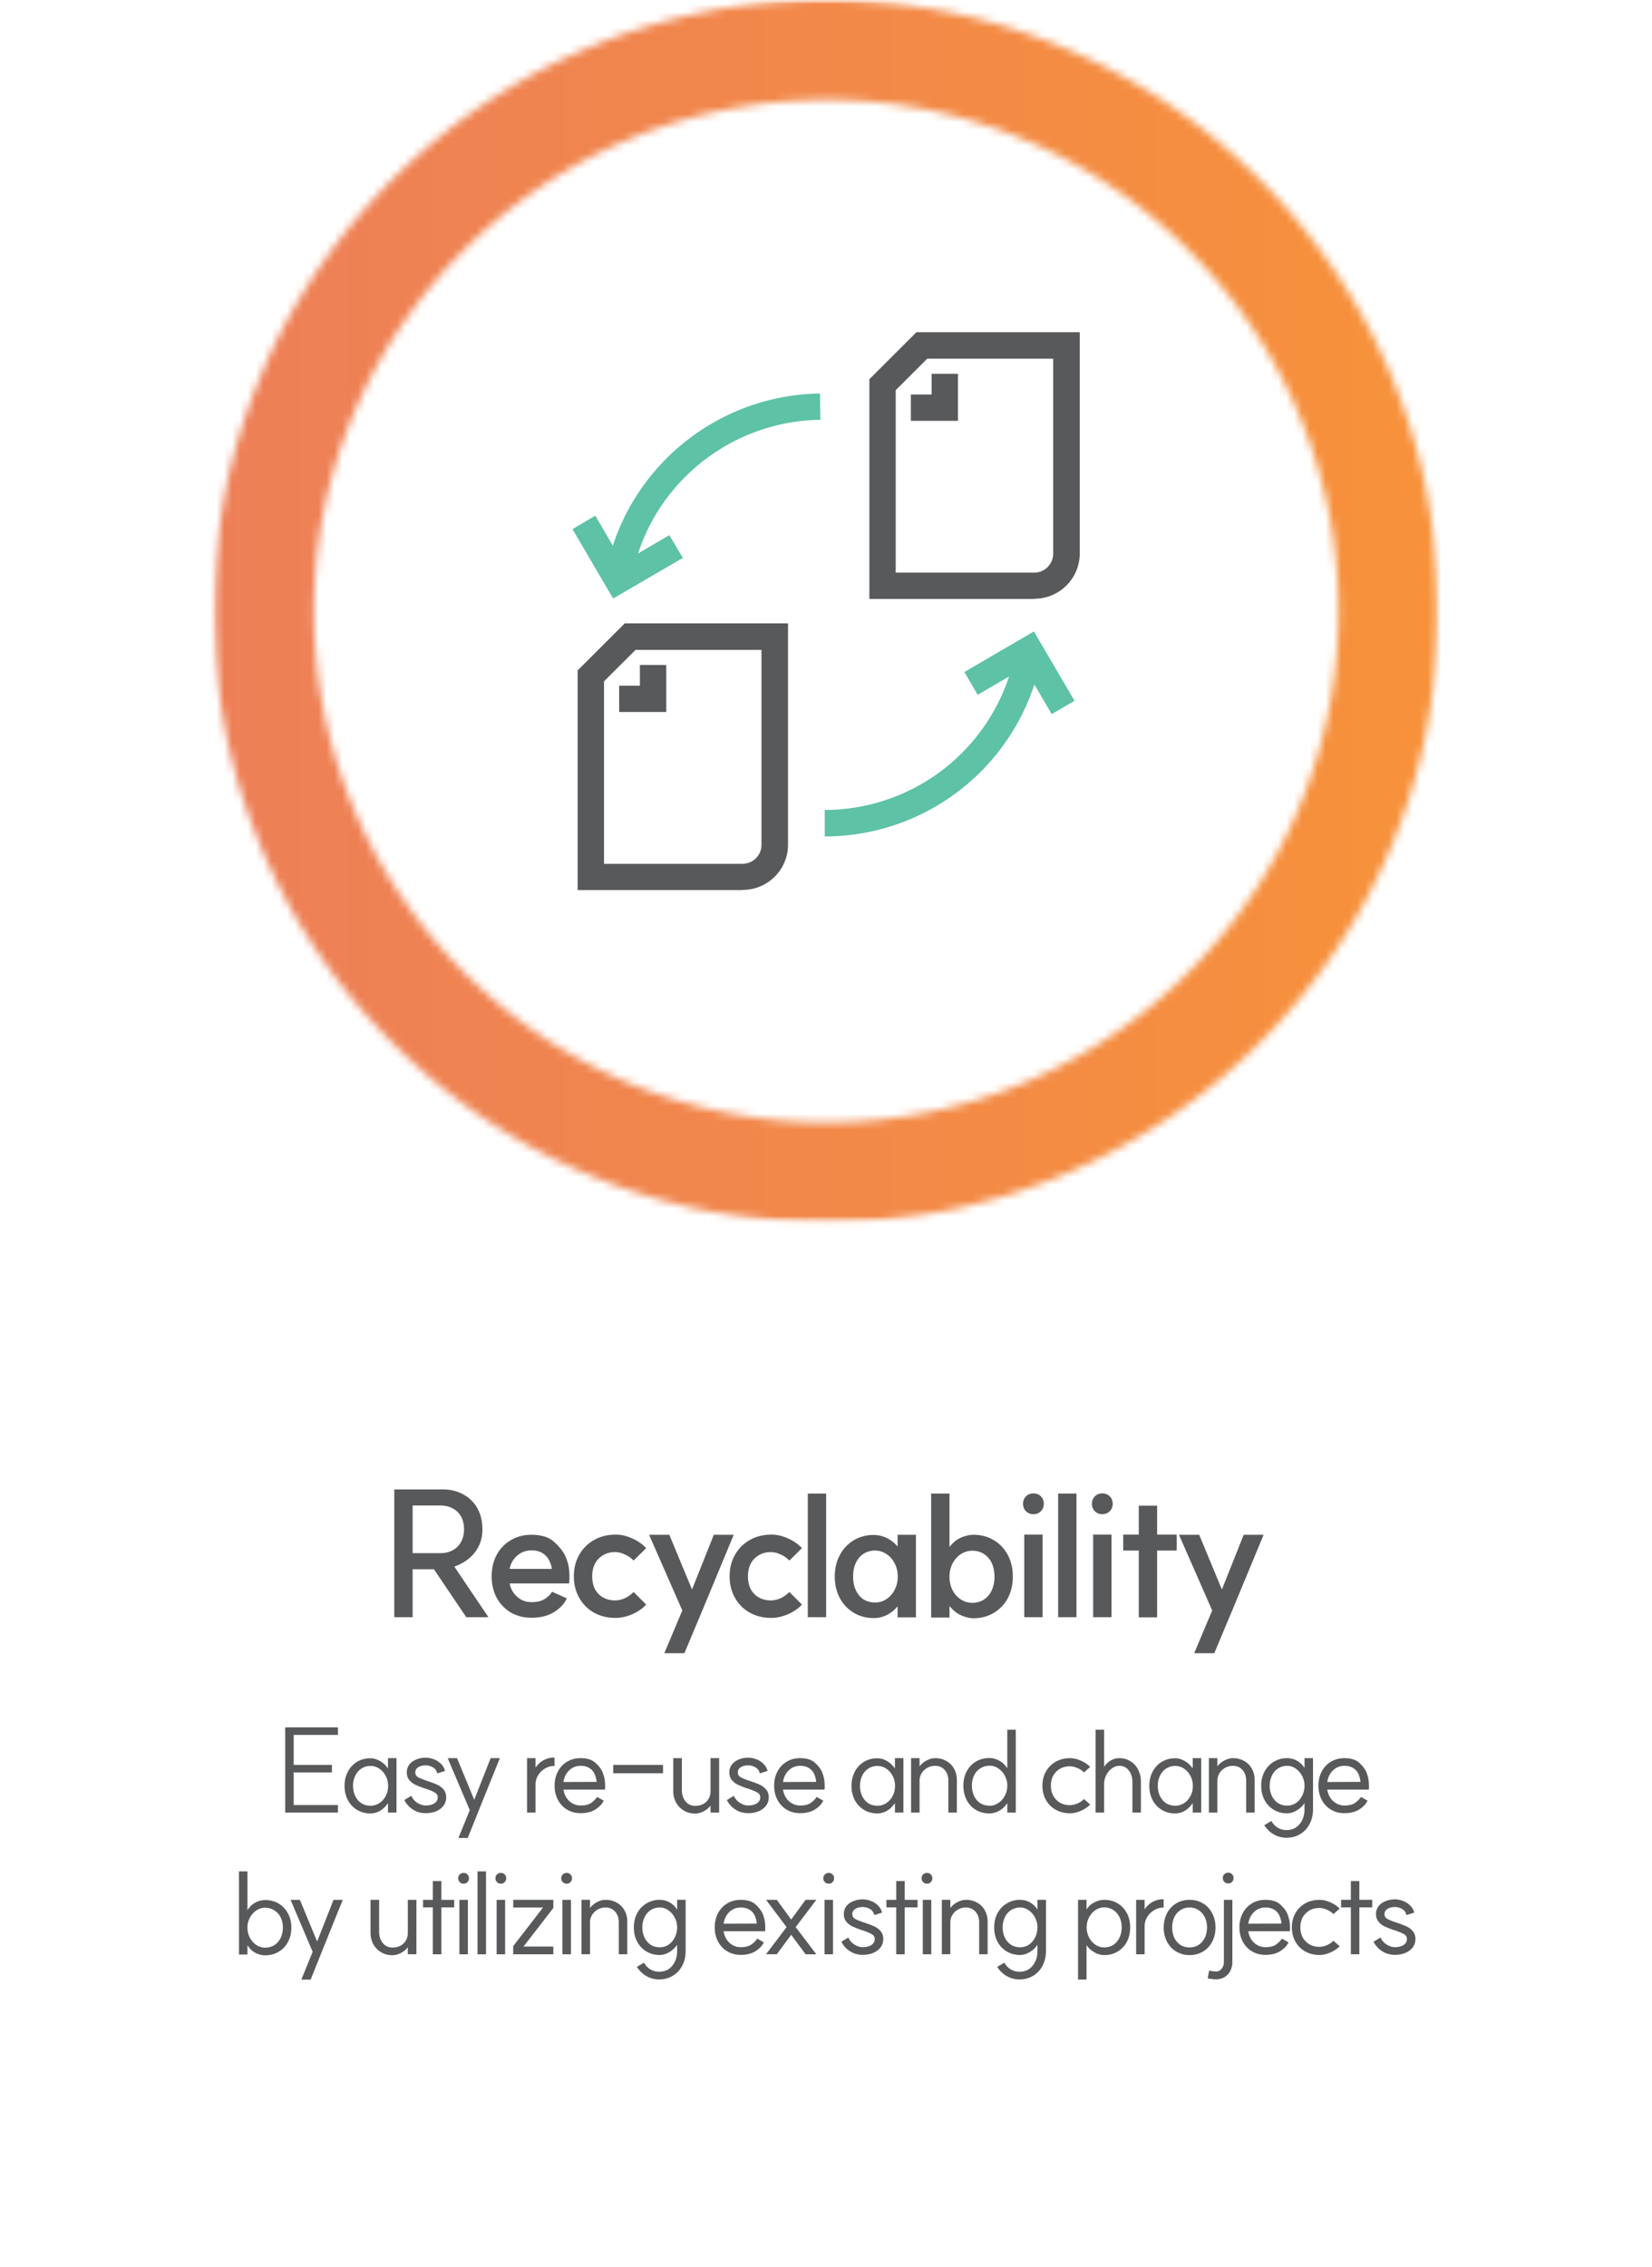 <svg xmlns="http://www.w3.org/2000/svg" width="210" height="288" fill="none"><mask id="a" width="156" height="156" x="27" y="0" maskUnits="userSpaceOnUse" style="mask-type:luminance"><path fill="#fff" d="M39.91 77.65c0-35.812 29.222-64.967 65.117-64.967 35.894 0 65.116 29.129 65.116 64.967 0 35.839-29.195 64.967-65.116 64.967S39.91 113.462 39.91 77.65ZM74.697 6.105c-9.284 3.92-17.592 9.525-24.739 16.63-7.147 7.13-12.765 15.445-16.668 24.681-4.061 9.578-6.119 19.735-6.119 30.234 0 10.499 2.058 20.656 6.12 30.234a77.342 77.342 0 0 0 16.667 24.682c7.148 7.13 15.482 12.735 24.739 16.629 9.6 4.053 19.806 6.105 30.303 6.105s20.704-2.052 30.304-6.105c9.257-3.92 17.591-9.499 24.738-16.629 7.147-7.131 12.765-15.42 16.668-24.682 4.062-9.578 6.119-19.761 6.119-30.234 0-10.473-2.057-20.656-6.119-30.234a78.05 78.05 0 0 0-16.668-24.681c-7.147-7.131-15.481-12.736-24.738-16.63C125.704 2.052 115.497 0 105 0 94.504 0 84.297 2.052 74.697 6.105Z"></path></mask><g mask="url(#a)"><mask id="b" width="156" height="156" x="27" y="0" maskUnits="userSpaceOnUse" style="mask-type:luminance"><path fill="#fff" d="M182.855 0H27.171v155.326h155.684V0Z"></path></mask><g mask="url(#b)"><path fill="url(#c)" d="M183.101-4h-159v163h159V-4Z"></path></g></g><path fill="#58595B" d="M131.506 76.098h-20.993V48.179l5.987-5.973h20.756v28.129c0 3.158-2.585 5.736-5.75 5.736m-17.644-3.315h17.618c1.318 0 2.4-1.079 2.4-2.395V45.574h-16.009l-4.009 4v23.182Z"></path><path fill="#58595B" d="M121.774 53.468h-5.987v-3.342h2.637v-2.63h3.35v5.972ZM94.425 113.094H73.43V85.176l5.987-5.974h20.756v28.129c0 3.158-2.585 5.737-5.75 5.737m-17.643-3.316h17.617c1.319 0 2.4-1.079 2.4-2.394V82.571H80.79l-4.008 4v23.181Z"></path><path fill="#58595B" d="M84.692 90.465h-5.986v-3.342h2.637V84.49h3.35v5.974Z"></path><path fill="#5DC2A6" d="M104.842 106.252v-3.341a24.725 24.725 0 0 0 24.343-20.656l3.323.553a28.063 28.063 0 0 1-27.64 23.471M80.209 74.019l-3.323-.553c2.242-13.393 13.74-23.26 27.349-23.471l.053 3.342c-12 .184-22.128 8.867-24.08 20.655"></path><path fill="#5DC2A6" d="m77.94 76.045-5.168-8.815 2.9-1.71 3.482 5.946 5.934-3.473 1.714 2.895-8.861 5.157ZM133.695 90.728l-3.481-5.92-5.934 3.473-1.688-2.895 8.835-5.157 5.169 8.815-2.901 1.684Z"></path><path fill="#58595B" d="M55.995 197.336c.587 0 1.108-.125 1.562-.374a2.611 2.611 0 0 0 1.056-1.056c.25-.455.374-.99.374-1.606 0-.616-.124-1.151-.374-1.606a2.477 2.477 0 0 0-1.056-1.034c-.454-.249-.975-.374-1.562-.374h-3.542v6.05h3.542Zm3.278 8.14-4.114-6.094h-2.706v6.094h-2.332V189.24h6.16c.983 0 1.856.213 2.618.638a4.382 4.382 0 0 1 1.782 1.76c.426.763.638 1.635.638 2.618a4.776 4.776 0 0 1-.374 2.002 4.665 4.665 0 0 1-1.21 1.65c-.528.469-1.188.851-1.98 1.144l4.334 6.424h-2.816Zm8.286.066c-.982 0-1.855-.22-2.617-.66a4.915 4.915 0 0 1-1.804-1.87c-.426-.807-.639-1.716-.639-2.728 0-1.027.213-1.936.639-2.728a4.712 4.712 0 0 1 1.804-1.87c.762-.455 1.635-.682 2.618-.682 1.29 0 2.266.315 2.925.946.675.616 1.144 1.225 1.409 1.826l.021.066a5.32 5.32 0 0 1 .44 1.738 8.428 8.428 0 0 1 0 1.496v.11h-7.568c.088.455.264.865.528 1.232.28.367.61.653.99.858a2.85 2.85 0 0 0 1.254.286c.704 0 1.262-.132 1.672-.396.426-.279.727-.565.903-.858l.043-.066 1.87.836c-.293.675-.828 1.254-1.605 1.738-.763.484-1.724.726-2.882.726Zm2.597-6.204a3.473 3.473 0 0 0-.419-1.21 2.236 2.236 0 0 0-.858-.836c-.366-.205-.806-.308-1.32-.308-.689 0-1.29.22-1.803.66a2.876 2.876 0 0 0-.969 1.694h5.368Zm8.027 4.004c.411 0 .829-.095 1.254-.286.44-.205.807-.469 1.1-.792l1.606 1.606c-.454.499-1.048.909-1.782 1.232-.733.308-1.43.462-2.09.462-1.026 0-1.943-.22-2.75-.66a4.887 4.887 0 0 1-1.892-1.892c-.454-.807-.682-1.716-.682-2.728 0-1.027.228-1.936.682-2.728a4.887 4.887 0 0 1 1.892-1.892c.807-.455 1.724-.682 2.75-.682.69 0 1.386.161 2.09.484a5.379 5.379 0 0 1 1.782 1.232l-1.606 1.584a3.16 3.16 0 0 0-1.1-.77 2.874 2.874 0 0 0-1.254-.308c-.572 0-1.078.132-1.518.396a2.62 2.62 0 0 0-1.034 1.078c-.234.455-.352.99-.352 1.606 0 .616.118 1.159.352 1.628.25.455.594.807 1.034 1.056.44.249.946.374 1.518.374Zm6.264 6.71 2.288-5.434-4.224-9.614h2.574l2.882 6.952 2.772-6.952h2.53l-3.916 9.438-2.354 5.61h-2.552Zm13.536-6.71c.411 0 .829-.095 1.254-.286.44-.205.807-.469 1.1-.792l1.606 1.606c-.454.499-1.048.909-1.782 1.232-.733.308-1.43.462-2.09.462-1.026 0-1.943-.22-2.75-.66a4.887 4.887 0 0 1-1.892-1.892c-.454-.807-.682-1.716-.682-2.728 0-1.027.228-1.936.682-2.728a4.887 4.887 0 0 1 1.892-1.892c.807-.455 1.724-.682 2.75-.682.69 0 1.386.161 2.09.484a5.379 5.379 0 0 1 1.782 1.232l-1.606 1.584a3.156 3.156 0 0 0-1.1-.77 2.874 2.874 0 0 0-1.254-.308c-.572 0-1.078.132-1.518.396a2.62 2.62 0 0 0-1.034 1.078c-.234.455-.352.99-.352 1.606 0 .616.118 1.159.352 1.628.25.455.594.807 1.034 1.056.44.249.946.374 1.518.374Zm7.034-13.574v15.708h-2.332v-15.708h2.332Zm6.068 15.818c-.954 0-1.812-.227-2.574-.682a4.802 4.802 0 0 1-1.76-1.87c-.426-.807-.638-1.716-.638-2.728 0-1.012.212-1.914.638-2.706a4.762 4.762 0 0 1 1.76-1.892c.762-.455 1.62-.682 2.574-.682a3.75 3.75 0 0 1 1.694.418 3.893 3.893 0 0 1 1.452 1.232l-.132.11v-1.782h2.332v10.494h-2.332v-1.694l.132.11a4.14 4.14 0 0 1-.946.946 3.585 3.585 0 0 1-1.078.55 3.673 3.673 0 0 1-1.122.176Zm.154-1.98c.513 0 .99-.139 1.43-.418.44-.293.792-.689 1.056-1.188a3.648 3.648 0 0 0 .396-1.694c0-.616-.132-1.173-.396-1.672-.264-.513-.616-.909-1.056-1.188a2.531 2.531 0 0 0-1.43-.44c-.558 0-1.049.139-1.474.418-.411.264-.734.645-.968 1.144-.235.499-.352 1.078-.352 1.738 0 .66.117 1.239.352 1.738.234.499.557.887.968 1.166.425.264.916.396 1.474.396Zm12.494 2.002c-.484 0-1.019-.132-1.606-.396-.572-.264-1.078-.689-1.518-1.276l.088-.11v1.694h-2.332v-15.752h2.332v7.04l-.088-.132c.44-.616.946-1.049 1.518-1.298.572-.249 1.115-.374 1.628-.374.953 0 1.811.227 2.574.682a4.711 4.711 0 0 1 1.782 1.892c.425.792.638 1.701.638 2.728 0 1.027-.213 1.943-.638 2.75a4.75 4.75 0 0 1-1.782 1.87c-.763.455-1.628.682-2.596.682Zm-.132-1.958c.557 0 1.049-.139 1.474-.418.425-.279.755-.667.99-1.166.235-.499.352-1.078.352-1.738 0-.66-.117-1.239-.352-1.738-.235-.499-.565-.88-.99-1.144-.425-.279-.917-.418-1.474-.418-.528 0-1.019.147-1.474.44-.44.293-.792.697-1.056 1.21a3.644 3.644 0 0 0-.374 1.65c0 .616.125 1.181.374 1.694.264.499.616.895 1.056 1.188.455.293.946.44 1.474.44Zm8.933-8.668v10.494h-2.332v-10.494h2.332Zm-1.166-5.236c.381 0 .697.125.946.374s.374.565.374.946-.125.697-.374.946-.565.374-.946.374-.697-.125-.946-.374-.374-.565-.374-.946.125-.697.374-.946.565-.374.946-.374Zm5.472.022v15.708h-2.332v-15.708h2.332Zm4.451 5.214v10.494h-2.332v-10.494h2.332Zm-1.166-5.236c.381 0 .697.125.946.374s.374.565.374.946-.125.697-.374.946-.565.374-.946.374-.697-.125-.946-.374-.374-.565-.374-.946.125-.697.374-.946.565-.374.946-.374Zm4.636 1.562h2.332v14.19h-2.332v-14.19Zm-1.98 3.674h6.798v2.024h-6.798v-2.024Zm9.024 15.07 2.288-5.434-4.224-9.614h2.574l2.882 6.952 2.772-6.952h2.53l-3.916 9.438-2.354 5.61h-2.552ZM42.96 220.43h-5.626v3.81h4.86v.96h-4.86v4.14h5.625v.96h-6.705v-10.83h6.705v.96Zm4.125 9.975a3.23 3.23 0 0 1-1.695-.45c-.5-.3-.89-.715-1.17-1.245-.28-.53-.42-1.13-.42-1.8 0-.67.14-1.27.42-1.8.28-.54.67-.96 1.17-1.26.5-.3 1.065-.45 1.695-.45.43 0 .85.125 1.26.375.42.24.78.6 1.08 1.08l-.105.03v-1.5h1.08v6.915h-1.08v-1.395l.105.03c-.21.34-.445.62-.705.84a2.452 2.452 0 0 1-1.635.63Zm.015-.975c.39 0 .755-.105 1.095-.315.34-.22.615-.52.825-.9.21-.39.315-.825.315-1.305 0-.47-.105-.9-.315-1.29a2.443 2.443 0 0 0-.825-.915 1.98 1.98 0 0 0-1.095-.33c-.43 0-.815.11-1.155.33-.33.21-.59.51-.78.9a2.88 2.88 0 0 0-.285 1.305c0 .48.095.915.285 1.305.19.38.45.68.78.9.34.21.725.315 1.155.315Zm5.181-1.26c.19.4.46.705.81.915.36.21.695.315 1.005.315.45 0 .82-.09 1.11-.27.29-.19.435-.445.435-.765 0-.27-.125-.475-.375-.615-.25-.15-.63-.31-1.14-.48a.535.535 0 0 0-.135-.045l-.15-.045a14 14 0 0 1-1.08-.435 2.293 2.293 0 0 1-.735-.585c-.21-.26-.315-.585-.315-.975 0-.37.105-.695.315-.975.21-.28.5-.495.87-.645.37-.16.78-.24 1.23-.24.3 0 .62.06.96.18.34.11.645.295.915.555.28.25.47.565.57.945l-.99.315c-.09-.37-.28-.63-.57-.78-.29-.16-.585-.24-.885-.24-.39 0-.71.08-.96.24-.25.16-.375.375-.375.645s.115.475.345.615c.23.13.61.285 1.14.465l.15.045c.04.01.075.025.105.045.45.15.82.295 1.11.435.3.14.555.34.765.6.21.26.315.585.315.975 0 .4-.115.755-.345 1.065-.23.3-.545.535-.945.705-.4.16-.845.24-1.335.24-.35 0-.7-.06-1.05-.18-.34-.13-.655-.32-.945-.57a3.237 3.237 0 0 1-.705-.915l.885-.54Zm5.995 5.355 1.44-3.54-2.805-6.6h1.185l2.19 5.295 2.085-5.295h1.17l-2.61 6.465-1.47 3.675h-1.185Zm9.68-8.685c.13-.3.326-.565.586-.795.26-.24.56-.425.9-.555.34-.13.69-.19 1.05-.18v1.065c-.42-.01-.815.095-1.185.315-.37.21-.67.5-.9.87-.22.36-.33.755-.33 1.185v3.555h-1.08v-6.915h1.08v1.485l-.12-.03Zm5.845 5.535c-.64 0-1.21-.15-1.71-.45-.5-.3-.89-.715-1.17-1.245-.28-.53-.42-1.13-.42-1.8 0-.67.14-1.27.42-1.8.28-.53.67-.945 1.17-1.245.5-.3 1.07-.45 1.71-.45.85 0 1.49.205 1.92.615.44.41.74.815.9 1.215l.015.06c.16.42.25.82.27 1.2.03.37.03.655 0 .855v.045h-5.28c.06.39.19.74.39 1.05.21.31.47.55.78.72.31.17.645.255 1.005.255.6 0 1.055-.115 1.365-.345.32-.23.56-.47.72-.72l.015-.03.84.48c-.2.43-.555.805-1.065 1.125-.5.31-1.125.465-1.875.465Zm2.04-3.975a3.025 3.025 0 0 0-.285-1.065c-.15-.3-.37-.535-.66-.705-.29-.18-.655-.27-1.095-.27-.56 0-1.04.19-1.44.57-.4.38-.645.875-.735 1.485l4.215-.015Zm8.444-2.16v1.065h-6.33v-1.065h6.33Zm2.393 3.21c0 .57.155 1.045.465 1.425.32.38.725.57 1.215.57.38 0 .72-.075 1.02-.225.3-.16.53-.38.69-.66.17-.28.255-.6.255-.96v-4.215h1.095v6.915h-1.095v-1.065l.105.03c-.22.34-.525.62-.915.84-.39.21-.775.315-1.155.315a2.694 2.694 0 0 1-2.415-1.395c-.24-.44-.36-.925-.36-1.455v-4.185h1.095v4.065Zm6.603.72c.19.4.46.705.81.915.36.21.695.315 1.005.315.45 0 .82-.09 1.11-.27.29-.19.435-.445.435-.765 0-.27-.125-.475-.375-.615-.25-.15-.63-.31-1.14-.48a.535.535 0 0 0-.135-.045l-.15-.045a14 14 0 0 1-1.08-.435 2.293 2.293 0 0 1-.735-.585c-.21-.26-.315-.585-.315-.975 0-.37.105-.695.315-.975.21-.28.5-.495.87-.645.37-.16.78-.24 1.23-.24.3 0 .62.06.96.18.34.11.645.295.915.555.28.25.47.565.57.945l-.99.315c-.09-.37-.28-.63-.57-.78-.29-.16-.585-.24-.885-.24-.39 0-.71.08-.96.24-.25.16-.375.375-.375.645s.115.475.345.615c.23.13.61.285 1.14.465l.15.045c.04.01.075.025.105.045.45.15.82.295 1.11.435.3.14.555.34.765.6.21.26.315.585.315.975 0 .4-.115.755-.345 1.065-.23.3-.545.535-.945.705-.4.16-.845.24-1.335.24-.35 0-.7-.06-1.05-.18-.34-.13-.655-.32-.945-.57a3.237 3.237 0 0 1-.705-.915l.885-.54Zm8.429 2.205c-.64 0-1.21-.15-1.71-.45-.5-.3-.89-.715-1.17-1.245-.28-.53-.42-1.13-.42-1.8 0-.67.14-1.27.42-1.8.28-.53.67-.945 1.17-1.245.5-.3 1.07-.45 1.71-.45.85 0 1.49.205 1.92.615.44.41.74.815.9 1.215l.015.06c.16.42.25.82.27 1.2.03.37.03.655 0 .855v.045h-5.28c.06.39.19.74.39 1.05.21.31.47.55.78.72.31.17.645.255 1.005.255.6 0 1.055-.115 1.365-.345.32-.23.56-.47.72-.72l.015-.03.84.48c-.2.43-.555.805-1.065 1.125-.5.31-1.125.465-1.875.465Zm2.04-3.975a3.025 3.025 0 0 0-.285-1.065c-.15-.3-.37-.535-.66-.705-.29-.18-.655-.27-1.095-.27-.56 0-1.04.19-1.44.57-.4.38-.645.875-.735 1.485l4.215-.015Zm7.776 4.005a3.23 3.23 0 0 1-1.695-.45c-.5-.3-.89-.715-1.17-1.245-.28-.53-.42-1.13-.42-1.8 0-.67.14-1.27.42-1.8.28-.54.67-.96 1.17-1.26.5-.3 1.065-.45 1.695-.45.43 0 .85.125 1.26.375.42.24.78.6 1.08 1.08l-.105.03v-1.5h1.08v6.915h-1.08v-1.395l.105.03c-.21.34-.445.62-.705.84a2.452 2.452 0 0 1-1.635.63Zm.015-.975c.39 0 .755-.105 1.095-.315.34-.22.615-.52.825-.9.21-.39.315-.825.315-1.305 0-.47-.105-.9-.315-1.29a2.443 2.443 0 0 0-.825-.915 1.98 1.98 0 0 0-1.095-.33c-.43 0-.815.11-1.155.33-.33.21-.59.51-.78.9a2.88 2.88 0 0 0-.285 1.305c0 .48.095.915.285 1.305.19.38.45.68.78.9.34.21.725.315 1.155.315Zm9.013-3.195c0-.55-.155-1-.465-1.35-.31-.35-.715-.525-1.215-.525-.38 0-.72.09-1.02.27-.3.17-.535.4-.705.69a1.73 1.73 0 0 0-.255.915v4.065h-1.08v-6.915h1.08v1.215l-.105-.03c.23-.35.54-.635.93-.855.4-.22.785-.33 1.155-.33.53 0 1.005.12 1.425.36.42.23.745.555.975.975.24.42.36.895.36 1.425v4.155h-1.08v-4.065Zm5.212 4.17c-.64 0-1.21-.15-1.71-.45-.5-.3-.89-.715-1.17-1.245-.28-.54-.42-1.15-.42-1.83 0-.68.14-1.285.42-1.815.28-.53.67-.945 1.17-1.245.5-.3 1.07-.45 1.71-.45.47 0 .915.125 1.335.375.43.25.78.62 1.05 1.11l-.105.03v-5.115h1.08v10.53h-1.08v-1.41l.105.03c-.28.49-.635.86-1.065 1.11-.42.25-.86.375-1.32.375Zm.045-.975c.39 0 .755-.115 1.095-.345a2.4 2.4 0 0 0 .825-.93c.21-.39.315-.815.315-1.275 0-.45-.105-.87-.315-1.26a2.4 2.4 0 0 0-.825-.93 1.918 1.918 0 0 0-1.095-.345c-.44 0-.835.11-1.185.33-.34.21-.605.51-.795.9a2.88 2.88 0 0 0-.285 1.305c0 .49.095.93.285 1.32.19.39.455.695.795.915.35.21.745.315 1.185.315Zm10.163-.075c.32 0 .65-.07.99-.21.34-.15.615-.34.825-.57l.795.705c-.31.32-.705.585-1.185.795-.48.21-.935.315-1.365.315-.68 0-1.29-.15-1.83-.45-.53-.3-.945-.715-1.245-1.245-.3-.54-.45-1.145-.45-1.815 0-.67.15-1.27.45-1.8.3-.53.715-.945 1.245-1.245.54-.3 1.15-.45 1.83-.45.43 0 .885.105 1.365.315.48.21.875.475 1.185.795l-.795.705a2.262 2.262 0 0 0-.825-.555c-.34-.15-.67-.225-.99-.225-.46 0-.87.105-1.23.315-.36.21-.645.5-.855.87-.2.37-.3.795-.3 1.275 0 .48.1.91.3 1.29.21.37.495.66.855.87.36.21.77.315 1.23.315Zm7.978-2.925c0-.61-.155-1.105-.465-1.485-.3-.39-.695-.585-1.185-.585-.34 0-.66.11-.96.33-.3.21-.54.495-.72.855-.18.36-.27.745-.27 1.155v3.6h-1.08v-10.53h1.08v4.965l-.12-.03c.19-.38.47-.695.84-.945s.78-.375 1.23-.375c.52 0 .985.13 1.395.39.42.25.745.605.975 1.065.24.45.36.96.36 1.53v3.93h-1.08v-3.87Zm5.431 3.975a3.23 3.23 0 0 1-1.695-.45c-.5-.3-.89-.715-1.17-1.245-.28-.53-.42-1.13-.42-1.8 0-.67.14-1.27.42-1.8.28-.54.67-.96 1.17-1.26.5-.3 1.065-.45 1.695-.45.43 0 .85.125 1.26.375.42.24.78.6 1.08 1.08l-.105.03v-1.5h1.08v6.915h-1.08v-1.395l.105.03c-.21.34-.445.62-.705.84a2.452 2.452 0 0 1-1.635.63Zm.015-.975c.39 0 .755-.105 1.095-.315.34-.22.615-.52.825-.9.21-.39.315-.825.315-1.305 0-.47-.105-.9-.315-1.29a2.443 2.443 0 0 0-.825-.915 1.98 1.98 0 0 0-1.095-.33c-.43 0-.815.11-1.155.33-.33.21-.59.51-.78.9a2.88 2.88 0 0 0-.285 1.305c0 .48.095.915.285 1.305.19.38.45.68.78.9.34.21.725.315 1.155.315Zm9.013-3.195c0-.55-.155-1-.465-1.35-.31-.35-.715-.525-1.215-.525-.38 0-.72.09-1.02.27-.3.17-.535.4-.705.69a1.73 1.73 0 0 0-.255.915v4.065h-1.08v-6.915h1.08v1.215l-.105-.03c.23-.35.54-.635.93-.855.4-.22.785-.33 1.155-.33.53 0 1.005.12 1.425.36.42.23.745.555.975.975.24.42.36.895.36 1.425v4.155h-1.08v-4.065Zm5.212 3.18c.4 0 .77-.11 1.11-.33.34-.23.605-.54.795-.93.2-.39.3-.81.3-1.26 0-.44-.1-.855-.3-1.245-.2-.39-.47-.7-.81-.93a1.82 1.82 0 0 0-1.095-.36c-.43 0-.815.11-1.155.33-.33.21-.59.51-.78.9a2.94 2.94 0 0 0-.285 1.305c0 .49.095.925.285 1.305.19.38.45.68.78.9.34.21.725.315 1.155.315Zm3.285.48c0 .67-.14 1.28-.42 1.83-.28.55-.675.98-1.185 1.29-.51.32-1.1.48-1.77.48-.57 0-1.095-.135-1.575-.405-.48-.26-.895-.655-1.245-1.185l.9-.54c.23.39.51.68.84.87.33.19.69.285 1.08.285.7 0 1.255-.25 1.665-.75.42-.5.63-1.13.63-1.89v-1.005l.105.03c-.23.43-.565.785-1.005 1.065-.44.28-.88.42-1.32.42a3.23 3.23 0 0 1-1.695-.45c-.5-.3-.89-.715-1.17-1.245-.28-.53-.42-1.13-.42-1.8 0-.67.14-1.27.42-1.8.28-.53.67-.945 1.17-1.245a3.15 3.15 0 0 1 1.695-.465c.51 0 .975.135 1.395.405.42.27.735.63.945 1.08l-.12.03v-1.515h1.08v6.51Zm3.989.48c-.64 0-1.21-.15-1.71-.45-.5-.3-.89-.715-1.17-1.245-.28-.53-.42-1.13-.42-1.8 0-.67.14-1.27.42-1.8.28-.53.67-.945 1.17-1.245.5-.3 1.07-.45 1.71-.45.85 0 1.49.205 1.92.615.44.41.74.815.9 1.215l.015.06c.16.42.25.82.27 1.2.03.37.03.655 0 .855v.045h-5.28c.06.39.19.74.39 1.05.21.31.47.55.78.72.31.17.645.255 1.005.255.6 0 1.055-.115 1.365-.345.32-.23.56-.47.72-.72l.015-.03.84.48c-.2.43-.555.805-1.065 1.125-.5.31-1.125.465-1.875.465Zm2.04-3.975a3.025 3.025 0 0 0-.285-1.065c-.15-.3-.37-.535-.66-.705-.29-.18-.655-.27-1.095-.27-.56 0-1.04.19-1.44.57-.4.38-.645.875-.735 1.485l4.215-.015Zm-139.23 22.035c-.44 0-.87-.115-1.29-.345-.42-.23-.775-.605-1.065-1.125l.105-.03v1.395h-1.08v-10.56h1.08v5.13l-.105-.03c.29-.51.645-.88 1.065-1.11a2.74 2.74 0 0 1 1.305-.345c.64 0 1.21.15 1.71.45.5.3.89.715 1.17 1.245.29.53.435 1.13.435 1.8 0 .68-.145 1.29-.435 1.83a3.09 3.09 0 0 1-1.185 1.245c-.5.3-1.07.45-1.71.45Zm-.015-.975c.44 0 .83-.105 1.17-.315.35-.22.62-.525.81-.915.19-.39.285-.83.285-1.32 0-.49-.095-.925-.285-1.305-.19-.38-.46-.675-.81-.885-.34-.22-.73-.33-1.17-.33-.4 0-.77.115-1.11.345-.34.23-.615.54-.825.93-.2.38-.3.795-.3 1.245 0 .46.1.885.3 1.275.21.39.485.7.825.93.34.23.71.345 1.11.345Zm4.613 4.065 1.44-3.54-2.805-6.6h1.185l2.19 5.295 2.085-5.295h1.17l-2.61 6.465-1.47 3.675h-1.185Zm9.89-6.075c0 .57.156 1.045.466 1.425.32.38.725.57 1.215.57.38 0 .72-.075 1.02-.225.3-.16.53-.38.69-.66.17-.28.255-.6.255-.96v-4.215h1.095v6.915H51.84v-1.065l.105.03c-.22.34-.525.62-.915.84-.39.21-.775.315-1.155.315a2.694 2.694 0 0 1-2.415-1.395c-.24-.44-.36-.925-.36-1.455v-4.185h1.095v4.065Zm6.829-6.45h1.08v9.3h-1.08V239Zm-1.245 2.385h3.96v.96h-3.96v-.96Zm5.699 0v6.915h-1.08v-6.915h1.08Zm-.54-3.42c.2 0 .36.065.48.195.13.12.195.28.195.48a.67.67 0 0 1-.195.495.622.622 0 0 1-.48.195.67.67 0 0 1-.495-.195.67.67 0 0 1-.195-.495c0-.2.065-.36.195-.48a.67.67 0 0 1 .495-.195Zm2.844-.195v10.53h-1.08v-10.53h1.08Zm2.429 3.615v6.915h-1.08v-6.915h1.08Zm-.54-3.42c.2 0 .36.065.48.195.13.12.195.28.195.48a.67.67 0 0 1-.195.495.622.622 0 0 1-.48.195.67.67 0 0 1-.495-.195.67.67 0 0 1-.195-.495c0-.2.065-.36.195-.48a.67.67 0 0 1 .495-.195Zm6.669 4.455-3.795 4.905h3.795v.975h-5.1v-1.035l3.795-4.905H65.24v-.975h5.1v1.035Zm2.237-1.035v6.915h-1.08v-6.915h1.08Zm-.54-3.42c.2 0 .36.065.48.195.13.12.195.28.195.48a.67.67 0 0 1-.195.495.622.622 0 0 1-.48.195.67.67 0 0 1-.495-.195.67.67 0 0 1-.195-.495c0-.2.065-.36.195-.48a.67.67 0 0 1 .495-.195Zm6.624 6.27c0-.55-.155-1-.465-1.35-.31-.35-.715-.525-1.215-.525-.38 0-.72.09-1.02.27-.3.17-.535.4-.705.69a1.73 1.73 0 0 0-.255.915v4.065h-1.08v-6.915H75v1.215l-.105-.03c.23-.35.54-.635.93-.855.4-.22.785-.33 1.155-.33.53 0 1.005.12 1.425.36.42.23.745.555.975.975.24.42.36.895.36 1.425v4.155h-1.08v-4.065Zm5.212 3.18c.4 0 .77-.11 1.11-.33.34-.23.605-.54.795-.93.2-.39.3-.81.3-1.26 0-.44-.1-.855-.3-1.245-.2-.39-.47-.7-.81-.93a1.82 1.82 0 0 0-1.095-.36c-.43 0-.815.11-1.155.33-.33.21-.59.51-.78.9a2.94 2.94 0 0 0-.285 1.305c0 .49.095.925.285 1.305.19.38.45.68.78.9.34.21.725.315 1.155.315Zm3.285.48c0 .67-.14 1.28-.42 1.83-.28.55-.675.98-1.185 1.29-.51.32-1.1.48-1.77.48-.57 0-1.095-.135-1.575-.405-.48-.26-.895-.655-1.245-1.185l.9-.54c.23.39.51.68.84.87.33.19.69.285 1.08.285.7 0 1.255-.25 1.665-.75.42-.5.63-1.13.63-1.89v-1.005l.105.03c-.23.43-.565.785-1.005 1.065-.44.28-.88.42-1.32.42a3.23 3.23 0 0 1-1.695-.45c-.5-.3-.89-.715-1.17-1.245-.28-.53-.42-1.13-.42-1.8 0-.67.14-1.27.42-1.8.28-.53.67-.945 1.17-1.245a3.15 3.15 0 0 1 1.695-.465c.51 0 .975.135 1.395.405.42.27.735.63.945 1.08l-.12.03v-1.515h1.08v6.51Zm7 .48c-.64 0-1.21-.15-1.71-.45-.5-.3-.89-.715-1.17-1.245-.28-.53-.42-1.13-.42-1.8 0-.67.14-1.27.42-1.8.28-.53.67-.945 1.17-1.245.5-.3 1.07-.45 1.71-.45.85 0 1.49.205 1.92.615.44.41.74.815.9 1.215l.015.06c.16.42.25.82.27 1.2.03.37.03.655 0 .855v.045h-5.28c.06.39.19.74.39 1.05.21.31.47.55.78.72.31.17.645.255 1.005.255.6 0 1.055-.115 1.365-.345.32-.23.56-.47.72-.72l.015-.03.84.48c-.2.43-.555.805-1.065 1.125-.5.31-1.125.465-1.875.465Zm2.04-3.975a3.025 3.025 0 0 0-.285-1.065c-.15-.3-.37-.535-.66-.705-.29-.18-.655-.27-1.095-.27-.56 0-1.04.19-1.44.57-.4.38-.645.875-.735 1.485l4.215-.015Zm4.948.45 2.625 3.45h-1.365l-1.83-2.475-1.83 2.475H97.38l2.61-3.45-2.61-3.465h1.365l1.83 2.505 1.83-2.505h1.365l-2.625 3.465Zm4.747-3.465v6.915h-1.08v-6.915h1.08Zm-.54-3.42c.2 0 .36.065.48.195.13.12.195.28.195.48a.67.67 0 0 1-.195.495.622.622 0 0 1-.48.195.67.67 0 0 1-.495-.195.67.67 0 0 1-.195-.495c0-.2.065-.36.195-.48a.67.67 0 0 1 .495-.195Zm2.484 8.205c.19.4.46.705.81.915.36.21.695.315 1.005.315.45 0 .82-.09 1.11-.27.29-.19.435-.445.435-.765 0-.27-.125-.475-.375-.615-.25-.15-.63-.31-1.14-.48a.535.535 0 0 0-.135-.045l-.15-.045a14 14 0 0 1-1.08-.435 2.293 2.293 0 0 1-.735-.585c-.21-.26-.315-.585-.315-.975 0-.37.105-.695.315-.975.21-.28.5-.495.87-.645.37-.16.78-.24 1.23-.24.3 0 .62.06.96.18.34.11.645.295.915.555.28.25.47.565.57.945l-.99.315c-.09-.37-.28-.63-.57-.78-.29-.16-.585-.24-.885-.24-.39 0-.71.08-.96.24-.25.16-.375.375-.375.645s.115.475.345.615c.23.13.61.285 1.14.465l.15.045c.04.01.075.025.105.045.45.15.82.295 1.11.435.3.14.555.34.765.6.21.26.315.585.315.975 0 .4-.115.755-.345 1.065-.23.3-.545.535-.945.705-.4.16-.845.24-1.335.24-.35 0-.7-.06-1.05-.18-.34-.13-.655-.32-.945-.57a3.237 3.237 0 0 1-.705-.915l.885-.54Zm6.092-7.17h1.08v9.3h-1.08V239Zm-1.245 2.385h3.96v.96h-3.96v-.96Zm5.699 0v6.915h-1.08v-6.915h1.08Zm-.54-3.42c.2 0 .36.065.48.195.13.12.195.28.195.48a.67.67 0 0 1-.195.495.622.622 0 0 1-.48.195.67.67 0 0 1-.495-.195.67.67 0 0 1-.195-.495c0-.2.065-.36.195-.48a.67.67 0 0 1 .495-.195Zm6.624 6.27c0-.55-.155-1-.465-1.35-.31-.35-.715-.525-1.215-.525-.38 0-.72.09-1.02.27-.3.17-.535.4-.705.69a1.73 1.73 0 0 0-.255.915v4.065h-1.08v-6.915h1.08v1.215l-.105-.03c.23-.35.54-.635.93-.855.4-.22.785-.33 1.155-.33.53 0 1.005.12 1.425.36.42.23.745.555.975.975.24.42.36.895.36 1.425v4.155h-1.08v-4.065Zm5.212 3.18c.4 0 .77-.11 1.11-.33.34-.23.605-.54.795-.93.2-.39.3-.81.3-1.26 0-.44-.1-.855-.3-1.245-.2-.39-.47-.7-.81-.93a1.82 1.82 0 0 0-1.095-.36c-.43 0-.815.11-1.155.33-.33.21-.59.51-.78.9a2.94 2.94 0 0 0-.285 1.305c0 .49.095.925.285 1.305.19.38.45.68.78.9.34.21.725.315 1.155.315Zm3.285.48c0 .67-.14 1.28-.42 1.83-.28.55-.675.98-1.185 1.29-.51.32-1.1.48-1.77.48-.57 0-1.095-.135-1.575-.405-.48-.26-.895-.655-1.245-1.185l.9-.54c.23.39.51.68.84.87.33.19.69.285 1.08.285.7 0 1.255-.25 1.665-.75.42-.5.63-1.13.63-1.89v-1.005l.105.03c-.23.43-.565.785-1.005 1.065-.44.28-.88.42-1.32.42a3.23 3.23 0 0 1-1.695-.45c-.5-.3-.89-.715-1.17-1.245-.28-.53-.42-1.13-.42-1.8 0-.67.14-1.27.42-1.8.28-.53.67-.945 1.17-1.245a3.15 3.15 0 0 1 1.695-.465c.51 0 .975.135 1.395.405.42.27.735.63.945 1.08l-.12.03v-1.515h1.08v6.51Zm7.39-.465c.43 0 .815-.105 1.155-.315.34-.22.605-.525.795-.915.19-.39.285-.83.285-1.32 0-.49-.095-.925-.285-1.305-.19-.39-.455-.69-.795-.9a2.08 2.08 0 0 0-1.155-.33c-.39 0-.755.115-1.095.345-.34.23-.615.54-.825.93-.2.39-.3.81-.3 1.26 0 .46.1.885.3 1.275.2.39.47.7.81.93.35.23.72.345 1.11.345Zm.015-6.045c.64 0 1.21.15 1.71.45.5.3.89.715 1.17 1.245.28.53.42 1.13.42 1.8 0 .68-.14 1.29-.42 1.83-.28.53-.67.945-1.17 1.245-.5.3-1.07.45-1.71.45-.29 0-.59-.06-.9-.18a3.281 3.281 0 0 1-.855-.525 2.502 2.502 0 0 1-.615-.765l.12-.03v4.605h-1.08v-10.125h1.08v1.5l-.12-.03c.21-.46.54-.82.99-1.08.46-.26.92-.39 1.38-.39Zm5.017 1.455c.13-.3.325-.565.585-.795.26-.24.56-.425.9-.555.34-.13.69-.19 1.05-.18v1.065c-.42-.01-.815.095-1.185.315-.37.21-.67.5-.9.87-.22.36-.33.755-.33 1.185v3.555h-1.08v-6.915h1.08v1.485l-.12-.03Zm5.829 4.59c.43 0 .81-.105 1.14-.315.34-.22.605-.52.795-.9.19-.39.285-.83.285-1.32 0-.49-.095-.925-.285-1.305-.19-.39-.455-.69-.795-.9-.33-.22-.71-.33-1.14-.33-.43 0-.815.11-1.155.33-.33.21-.59.51-.78.9-.18.38-.27.815-.27 1.305s.09.93.27 1.32c.19.38.45.68.78.9.34.21.725.315 1.155.315Zm0-6.045c.64 0 1.21.15 1.71.45.5.3.89.72 1.17 1.26.28.53.42 1.13.42 1.8 0 .67-.14 1.275-.42 1.815-.28.53-.67.945-1.17 1.245-.5.3-1.07.45-1.71.45a3.23 3.23 0 0 1-1.695-.45c-.5-.3-.89-.715-1.17-1.245a3.884 3.884 0 0 1-.42-1.815c0-.67.14-1.27.42-1.8.28-.54.67-.96 1.17-1.26.5-.3 1.065-.45 1.695-.45Zm2.654 9.015c.28.06.525.09.735.09.28 0 .51-.12.69-.36.19-.23.285-.51.285-.84v-7.905h1.08v7.905c0 .42-.09.795-.27 1.125-.17.34-.41.6-.72.78-.31.19-.665.285-1.065.285-.27 0-.63-.04-1.08-.12l.18-.99.165.03Zm2.265-12.465c.2 0 .36.065.48.195.13.12.195.28.195.48a.67.67 0 0 1-.195.495.622.622 0 0 1-.48.195.67.67 0 0 1-.495-.195.67.67 0 0 1-.195-.495c0-.2.065-.36.195-.48a.67.67 0 0 1 .495-.195Zm4.722 10.44c-.64 0-1.21-.15-1.71-.45-.5-.3-.89-.715-1.17-1.245-.28-.53-.42-1.13-.42-1.8 0-.67.14-1.27.42-1.8.28-.53.67-.945 1.17-1.245.5-.3 1.07-.45 1.71-.45.85 0 1.49.205 1.92.615.44.41.74.815.9 1.215l.015.06c.16.42.25.82.27 1.2.03.37.03.655 0 .855v.045h-5.28c.06.39.19.74.39 1.05.21.31.47.55.78.72.31.17.645.255 1.005.255.6 0 1.055-.115 1.365-.345.32-.23.56-.47.72-.72l.015-.03.84.48c-.2.43-.555.805-1.065 1.125-.5.31-1.125.465-1.875.465Zm2.04-3.975a3.025 3.025 0 0 0-.285-1.065c-.15-.3-.37-.535-.66-.705-.29-.18-.655-.27-1.095-.27-.56 0-1.04.19-1.44.57-.4.38-.645.875-.735 1.485l4.215-.015Zm4.791 2.955c.32 0 .65-.07.99-.21.34-.15.615-.34.825-.57l.795.705c-.31.32-.705.585-1.185.795-.48.21-.935.315-1.365.315-.68 0-1.29-.15-1.83-.45-.53-.3-.945-.715-1.245-1.245-.3-.54-.45-1.145-.45-1.815 0-.67.15-1.27.45-1.8.3-.53.715-.945 1.245-1.245.54-.3 1.15-.45 1.83-.45.43 0 .885.105 1.365.315.48.21.875.475 1.185.795l-.795.705a2.262 2.262 0 0 0-.825-.555c-.34-.15-.67-.225-.99-.225-.46 0-.87.105-1.23.315-.36.21-.645.5-.855.87-.2.37-.3.795-.3 1.275 0 .48.1.91.3 1.29.21.37.495.66.855.87.36.21.77.315 1.23.315ZM171.72 239h1.08v9.3h-1.08V239Zm-1.245 2.385h3.96v.96h-3.96v-.96Zm5.012 4.785c.19.4.46.705.81.915.36.21.695.315 1.005.315.45 0 .82-.09 1.11-.27.29-.19.435-.445.435-.765 0-.27-.125-.475-.375-.615-.25-.15-.63-.31-1.14-.48a.535.535 0 0 0-.135-.045l-.15-.045a14 14 0 0 1-1.08-.435 2.293 2.293 0 0 1-.735-.585c-.21-.26-.315-.585-.315-.975 0-.37.105-.695.315-.975.21-.28.5-.495.87-.645.37-.16.78-.24 1.23-.24.3 0 .62.06.96.18.34.11.645.295.915.555.28.25.47.565.57.945l-.99.315c-.09-.37-.28-.63-.57-.78-.29-.16-.585-.24-.885-.24-.39 0-.71.08-.96.24-.25.16-.375.375-.375.645s.115.475.345.615c.23.13.61.285 1.14.465l.15.045c.04.01.075.025.105.045.45.15.82.295 1.11.435.3.14.555.34.765.6.21.26.315.585.315.975 0 .4-.115.755-.345 1.065-.23.3-.545.535-.945.705-.4.16-.845.24-1.335.24-.35 0-.7-.06-1.05-.18-.34-.13-.655-.32-.945-.57a3.237 3.237 0 0 1-.705-.915l.885-.54Z"></path><defs><linearGradient id="c" x1="184.545" x2="25.755" y1="159" y2="159" gradientUnits="userSpaceOnUse"><stop stop-color="#F7923A"></stop><stop offset="1" stop-color="#ED7F58"></stop></linearGradient></defs></svg>